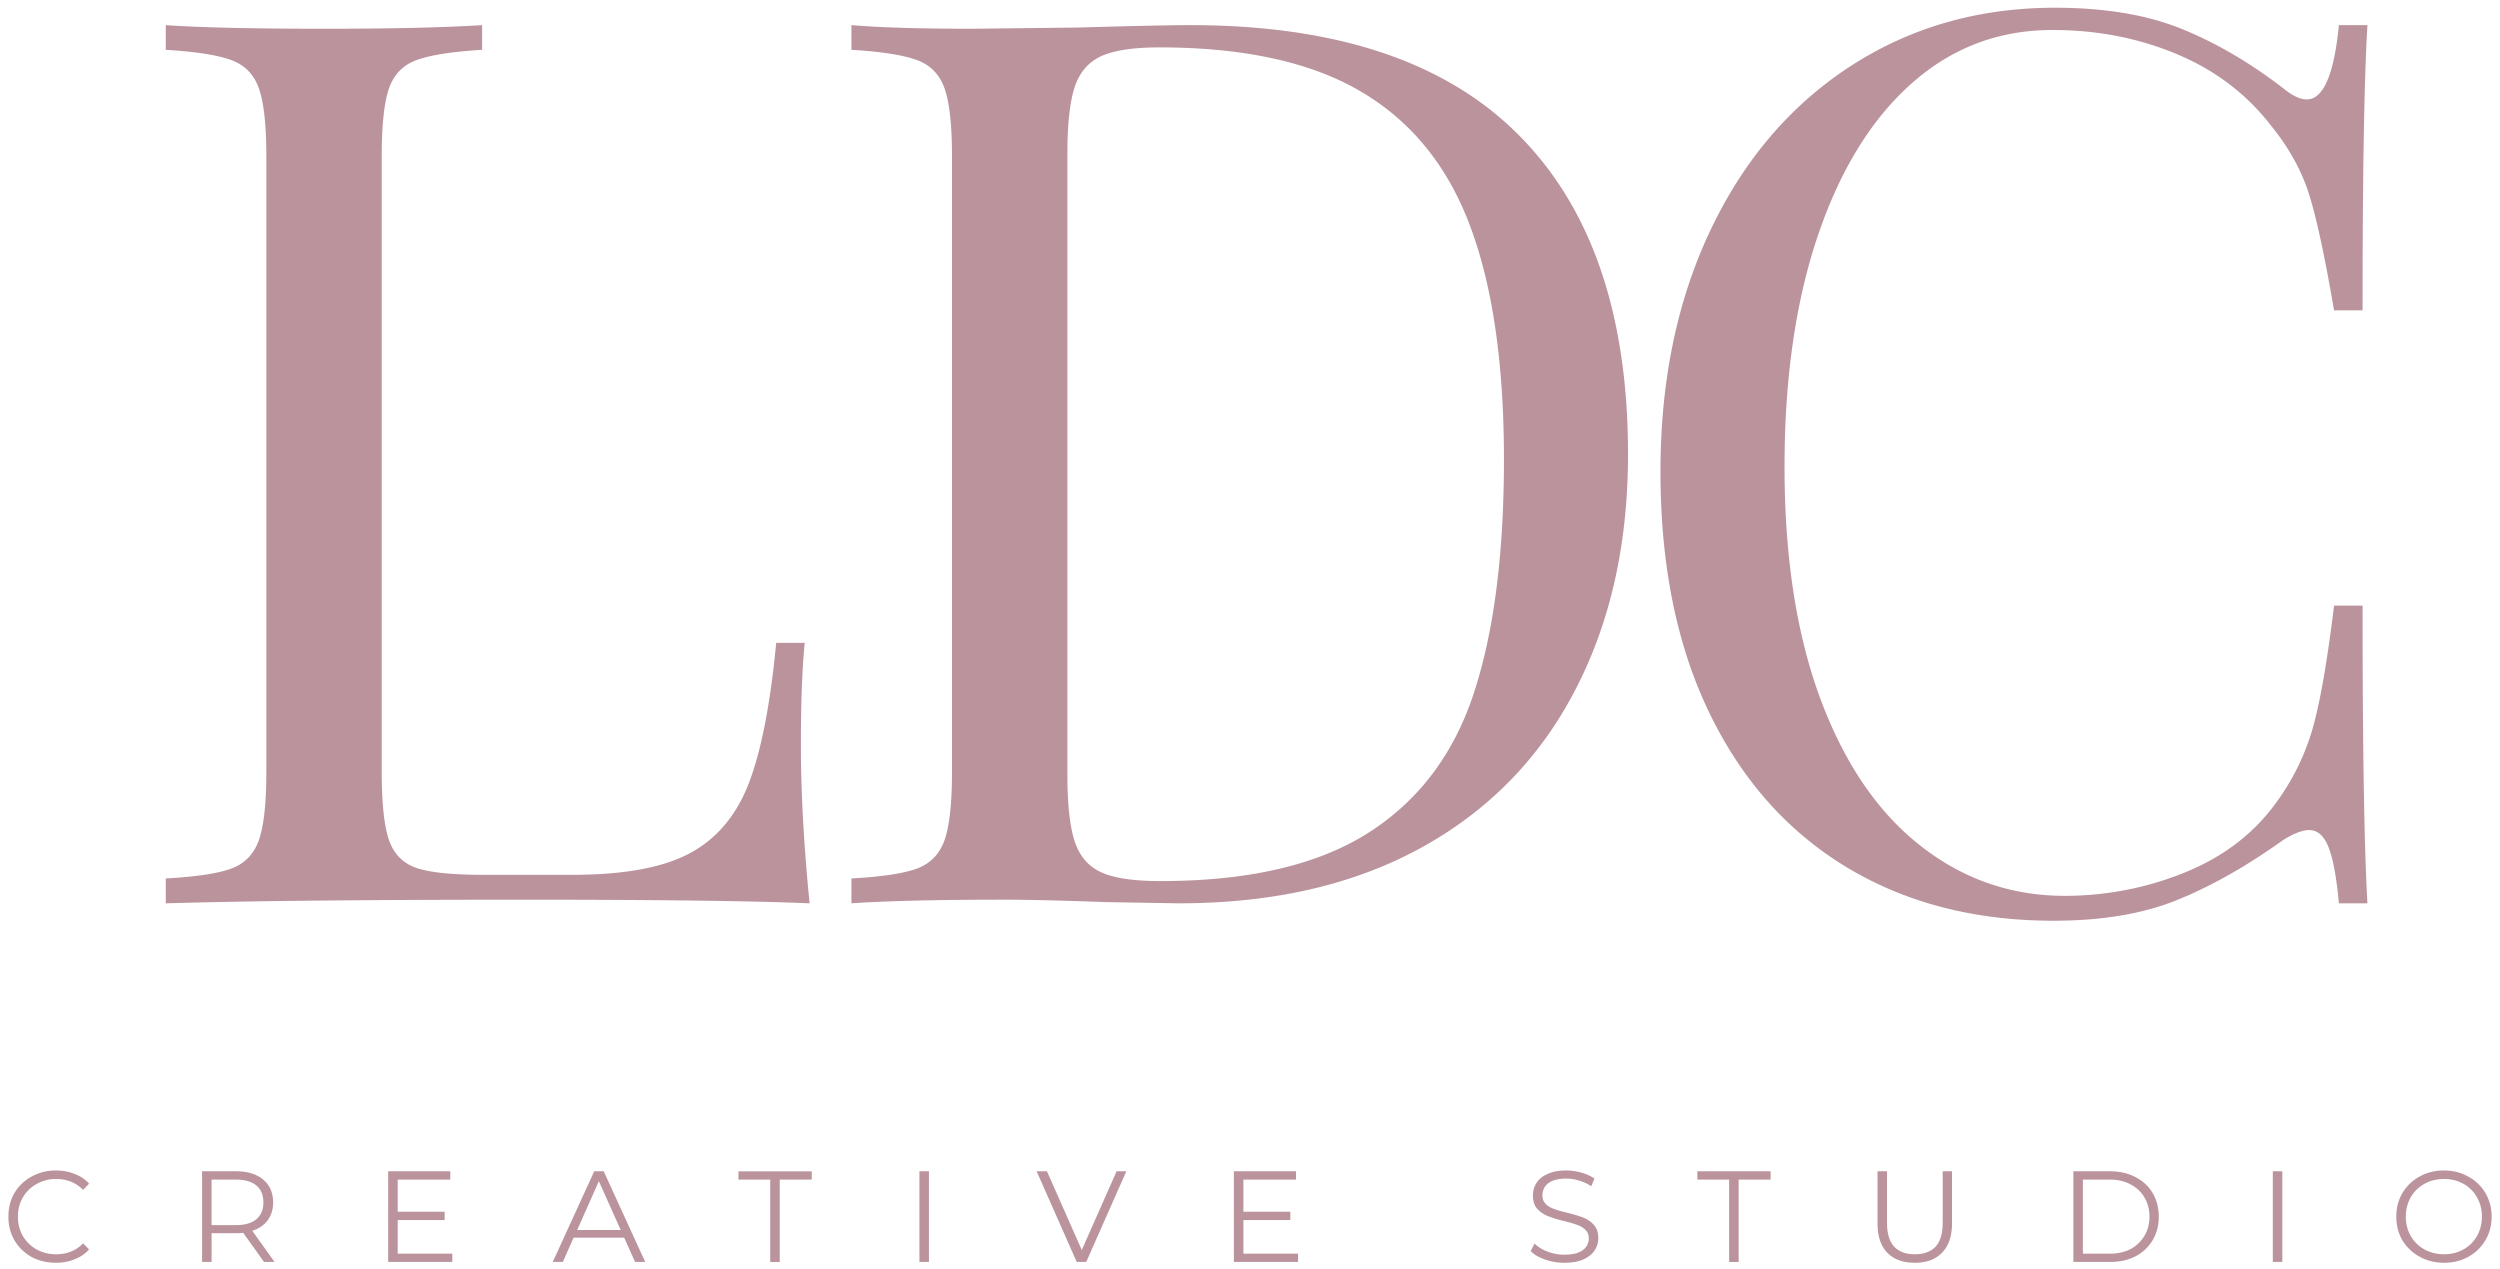 <svg width="193" height="98" fill="none" xmlns="http://www.w3.org/2000/svg"><g clip-path="url(#a)"><path d="M37.22 3.847c-2.294.137-3.97.398-5.032.78-1.055.376-1.773 1.107-2.156 2.189-.375 1.086-.563 2.84-.563 5.265v47.5c0 2.43.188 4.188.563 5.28.383 1.087 1.101 1.806 2.156 2.158 1.063.343 2.738.515 5.031.515h7c3.957 0 6.973-.554 9.047-1.672 2.07-1.113 3.586-2.914 4.547-5.406.957-2.5 1.66-6.11 2.11-10.828h2.203c-.2 1.98-.297 4.594-.297 7.844 0 3.648.222 7.734.672 12.265-4.336-.187-11.64-.28-21.922-.28-12.262 0-21.524.093-27.782.28v-1.921c2.301-.125 3.977-.375 5.032-.75 1.05-.383 1.77-1.118 2.156-2.204.383-1.093.578-2.851.578-5.28v-47.5c0-2.427-.195-4.18-.578-5.266-.387-1.082-1.106-1.813-2.156-2.188-1.055-.383-2.73-.644-5.032-.781V1.94c2.688.187 6.774.28 12.266.28 5.102 0 9.156-.093 12.156-.28v1.906h.001ZM91.886 1.94c11.289 0 19.742 2.829 25.359 8.485 5.625 5.648 8.438 13.86 8.438 24.64 0 6.962-1.375 13.06-4.125 18.297-2.743 5.243-6.715 9.282-11.922 12.125-5.2 2.836-11.407 4.25-18.625 4.25l-5.547-.093c-3.574-.125-6.196-.188-7.86-.188-5.23 0-9.187.094-11.875.28v-1.92c2.301-.125 3.977-.375 5.032-.75 1.05-.383 1.77-1.118 2.156-2.204.383-1.093.578-2.851.578-5.28v-47.5c0-2.427-.195-4.18-.578-5.266-.387-1.082-1.106-1.813-2.156-2.188-1.055-.383-2.73-.644-5.032-.781V1.94c2.24.187 5.336.28 9.297.28l8.14-.093c4.345-.125 7.25-.187 8.72-.187ZM89.48 3.66c-1.98 0-3.464.226-4.453.67-.992.45-1.68 1.247-2.062 2.39-.375 1.15-.563 2.873-.563 5.174v47.89c0 2.293.188 4.016.563 5.172.383 1.149 1.07 1.946 2.062 2.39.99.45 2.508.673 4.563.673 6.758 0 12.086-1.227 15.984-3.688 3.895-2.457 6.625-6.047 8.188-10.765 1.562-4.727 2.343-10.766 2.343-18.11 0-7.344-.867-13.328-2.593-17.953-1.72-4.633-4.512-8.098-8.375-10.39-3.856-2.301-9.075-3.454-15.657-3.454ZM4.32 97.486c-.7 0-1.328-.15-1.89-.453a3.474 3.474 0 0 1-1.313-1.282c-.313-.54-.469-1.148-.469-1.828 0-.676.156-1.285.47-1.828.32-.54.764-.96 1.327-1.266a3.795 3.795 0 0 1 1.875-.468c.52 0 1 .09 1.437.265.446.168.82.418 1.125.75l-.468.485c-.555-.563-1.246-.844-2.078-.844a3.03 3.03 0 0 0-1.516.39c-.45.25-.805.602-1.063 1.047-.25.438-.375.93-.375 1.47 0 .542.125 1.038.375 1.484.258.437.614.789 1.063 1.046a3.1 3.1 0 0 0 1.516.375c.843 0 1.535-.28 2.078-.843l.468.468c-.304.336-.68.59-1.125.766a3.83 3.83 0 0 1-1.437.266Zm16.062-.063-1.61-2.25c-.18.024-.36.03-.547.03h-1.89v2.22H15.6v-7h2.625c.883 0 1.582.215 2.094.64.508.43.766 1.016.766 1.766 0 .543-.14 1-.422 1.375-.274.375-.668.649-1.188.813l1.72 2.406h-.813Zm-2.188-2.844c.695 0 1.227-.148 1.594-.453.363-.312.547-.742.547-1.297 0-.57-.184-1.007-.547-1.312-.367-.3-.899-.453-1.594-.453h-1.86v3.515h1.86Zm16.726 2.204v.64h-4.953v-7h4.797v.64h-4.062v2.485h3.625v.64h-3.625v2.595h4.218Zm13.265-1.235H44.28l-.828 1.875h-.78l3.202-7h.734l3.203 7h-.78l-.845-1.875Zm-.265-.594-1.688-3.765-1.672 3.765h3.36Zm11.541-3.89h-2.453v-.64h5.656v.64h-2.468v6.36h-.735v-6.36Zm11.52-.641h.733v7h-.734v-7Zm15.97 0-3.094 7h-.734l-3.094-7h.797l2.687 6.078 2.688-6.078h.75Zm13.258 6.36v.64h-4.953v-7h4.796v.64H95.99v2.485h3.625v.64H95.99v2.595h4.219Zm20.555.703a4.441 4.441 0 0 1-1.485-.25c-.48-.164-.851-.383-1.109-.657l.297-.578c.25.25.582.46 1 .625.426.157.86.235 1.297.235.633 0 1.11-.114 1.422-.344.312-.238.468-.54.468-.906 0-.282-.09-.504-.265-.672a1.635 1.635 0 0 0-.625-.375 8.394 8.394 0 0 0-1.016-.297 10.159 10.159 0 0 1-1.265-.39 2.185 2.185 0 0 1-.813-.563c-.219-.25-.328-.594-.328-1.031 0-.352.094-.676.281-.97.188-.288.473-.52.86-.687.382-.176.863-.265 1.437-.265.395 0 .785.058 1.172.172.383.105.719.257 1 .453l-.25.593a3.294 3.294 0 0 0-.938-.437c-.318-.1-.65-.153-.984-.156-.617 0-1.078.12-1.39.359a1.126 1.126 0 0 0-.454.922c0 .28.082.508.25.672.164.168.38.297.64.39.259.094.602.196 1.032.297.508.125.922.25 1.235.375.32.125.593.313.812.563.227.25.344.59.344 1.015 0 .356-.102.68-.297.97-.188.28-.48.51-.875.687-.387.168-.871.25-1.453.25Zm12.725-6.422h-2.453v-.64h5.656v.64h-2.469v6.36h-.734v-6.36Zm14.331 6.422c-.907 0-1.618-.258-2.125-.782-.5-.52-.75-1.273-.75-2.265v-4.016h.734v3.985c0 .812.18 1.42.547 1.828.375.398.906.593 1.594.593.707 0 1.242-.195 1.61-.593.362-.407.546-1.016.546-1.828v-3.985h.719v4.016c0 .992-.258 1.746-.766 2.265-.5.524-1.203.782-2.11.782h.001Zm12.244-7.063h2.844c.738 0 1.39.152 1.953.453.57.293 1.016.703 1.328 1.235.313.53.469 1.136.469 1.812 0 .68-.156 1.28-.469 1.813a3.29 3.29 0 0 1-1.328 1.25c-.563.293-1.215.437-1.953.437h-2.844v-7Zm2.813 6.36c.613 0 1.148-.118 1.609-.36a2.685 2.685 0 0 0 1.062-1.015c.258-.426.391-.922.391-1.485a2.83 2.83 0 0 0-.39-1.484 2.62 2.62 0 0 0-1.063-1c-.461-.25-.996-.375-1.61-.375h-2.078v5.719h2.079Zm12.583-6.36h.735v7h-.734l-.001-7Zm13.222 7.063c-.7 0-1.328-.157-1.89-.47a3.511 3.511 0 0 1-1.329-1.265c-.312-.54-.468-1.148-.468-1.828 0-.676.156-1.281.468-1.812.32-.539.779-.982 1.328-1.282a3.826 3.826 0 0 1 1.891-.468c.688 0 1.305.156 1.86.468.55.293 1.009.73 1.328 1.266.32.543.484 1.152.484 1.828 0 .68-.164 1.29-.484 1.828a3.476 3.476 0 0 1-1.329 1.282c-.554.304-1.171.453-1.859.453Zm0-.657c.55 0 1.05-.125 1.5-.375.445-.25.797-.597 1.047-1.046.25-.446.375-.942.375-1.485 0-.54-.125-1.035-.375-1.484a2.693 2.693 0 0 0-1.047-1.047c-.45-.25-.95-.375-1.5-.375-.555 0-1.059.125-1.516.375a2.76 2.76 0 0 0-1.062 1.047c-.25.449-.375.945-.375 1.484 0 .543.125 1.04.375 1.485.258.449.613.796 1.062 1.046.457.25.961.375 1.516.375ZM158.641.597c3.832 0 7.086.543 9.766 1.625 2.676 1.086 5.297 2.617 7.86 4.594.695.574 1.3.859 1.812.859 1.281 0 2.11-1.91 2.484-5.734h2.203c-.25 4.148-.375 11.484-.375 22.015h-2.203c-.71-4.144-1.351-7.125-1.922-8.937-.574-1.82-1.53-3.567-2.875-5.235-1.906-2.488-4.343-4.351-7.312-5.593-2.969-1.25-6.18-1.875-9.625-1.875-4.156 0-7.781 1.375-10.875 4.125-3.094 2.742-5.508 6.652-7.234 11.734-1.72 5.074-2.579 11.027-2.579 17.86 0 6.96.922 12.929 2.766 17.906 1.852 4.98 4.426 8.76 7.719 11.343 3.289 2.586 7.008 3.875 11.156 3.875a24.57 24.57 0 0 0 9.281-1.812c3-1.22 5.364-3.04 7.094-5.47a18.163 18.163 0 0 0 2.781-5.733c.57-2.04 1.114-5.172 1.625-9.39h2.203c0 10.98.125 18.64.375 22.983h-2.203c-.187-2.04-.46-3.492-.812-4.36-.344-.862-.84-1.296-1.485-1.296-.511 0-1.18.258-2 .766-2.875 2.055-5.625 3.605-8.25 4.656-2.617 1.05-5.773 1.578-9.468 1.578-6.075 0-11.39-1.367-15.953-4.11-4.563-2.75-8.106-6.722-10.625-11.921-2.524-5.207-3.782-11.422-3.782-18.64 0-7.02 1.29-13.243 3.875-18.673 2.582-5.425 6.188-9.64 10.813-12.64 4.633-3 9.89-4.5 15.765-4.5Z" fill="#BB939D"/></g><defs><clipPath id="a"><path fill="#fff" d="M0 0h193v98H0z"/></clipPath></defs></svg>